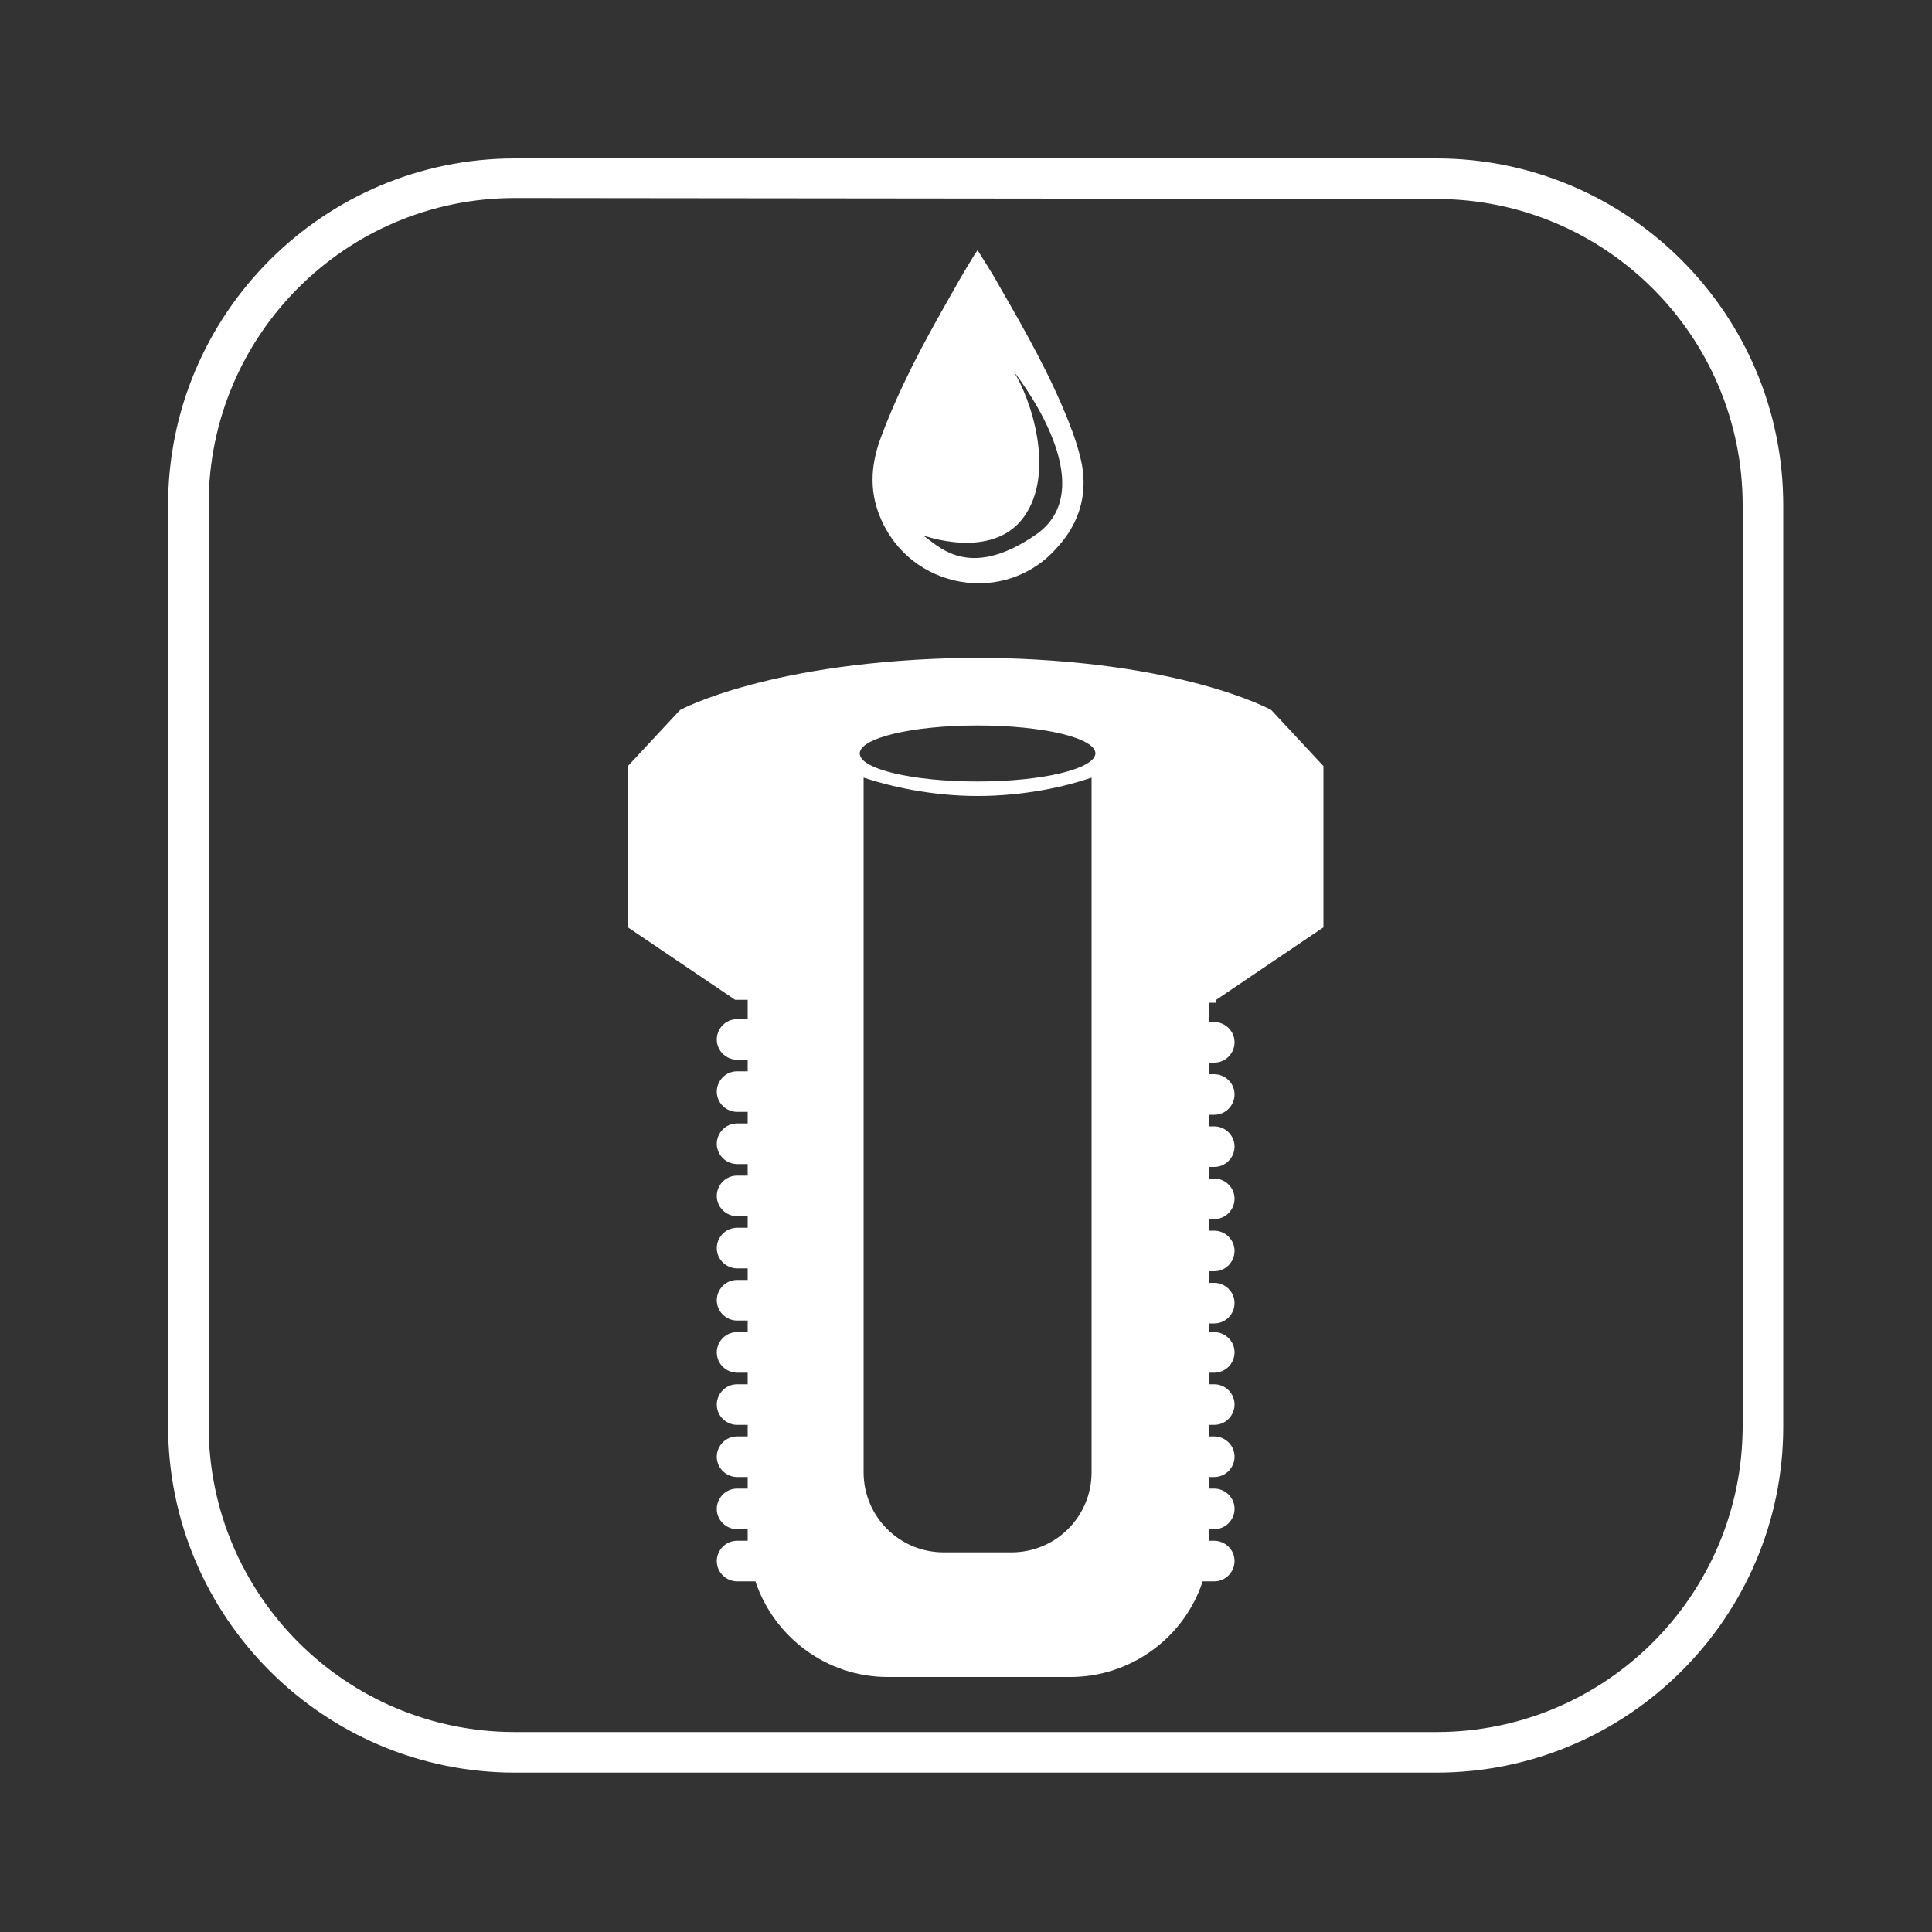 <?xml version="1.0" encoding="utf-8"?>
<!-- Generator: Adobe Illustrator 25.3.1, SVG Export Plug-In . SVG Version: 6.00 Build 0)  -->
<svg version="1.1" id="Layer_3" xmlns="http://www.w3.org/2000/svg" xmlns:xlink="http://www.w3.org/1999/xlink" x="0px" y="0px"
	 viewBox="0 0 200 200" style="enable-background:new 0 0 200 200;" xml:space="preserve">
<rect x="0" y="0" width="200" height="200" fill="#333333" stroke="none"/>
<style type="text/css">
	.st0{fill:#FFFFFF;}
</style>
<path class="st0" d="M148.7,183.5H53.3c-19.8,0-35.9-16.1-35.9-35.9V52.3c0-19.8,16.1-35.9,35.9-35.9h95.4
	c19.8,0,35.9,16.1,35.9,35.9v95.4C184.6,167.4,168.5,183.5,148.7,183.5z M53.3,20.5c-17.5,0-31.7,14.2-31.7,31.7v95.4
	c0,17.5,14.2,31.7,31.7,31.7h95.4c17.5,0,31.7-14.2,31.7-31.7V52.3c0-17.5-14.2-31.7-31.7-31.7L53.3,20.5L53.3,20.5z"/>
<path class="st0" d="M112,48.1c-0.3-1.5-0.8-3-1.4-4.5c-1.9-4.8-4.5-9.4-7.1-13.9c-0.7-1.3-1.5-2.5-2.3-3.8
	c-0.2,0.3-0.3,0.4-0.4,0.6c-1,1.6-1.9,3.2-2.8,4.8c-2.5,4.4-4.9,8.9-6.7,13.7c-1.1,2.8-1.4,5.6-0.2,8.5c3.1,7.6,13.1,9.3,18.4,3.1
	C111.6,54.3,112.6,51.4,112,48.1z M107.3,55.3c-7.2,5-10.3,1-11.8,0.1c0,0,7.2,2.7,10.5-1.9c3.3-4.6,0.7-12.3-1.1-15.1
	C104.8,38.3,114.5,50.2,107.3,55.3z"/>
<path class="st0" d="M125.9,103.5L137,96V79.3l-5.4-5.8c0,0-9.3-5.2-29.8-5.4c-0.2,0-0.4,0-0.6,0c-0.1,0-0.3,0-0.4,0
	c-0.2,0-0.4,0-0.6,0c-20.5,0.3-29.8,5.4-29.8,5.4L65,79.3V96l11.1,7.5h1.3v2h-1.1c-1.2,0-2.1,1-2.1,2.1c0,1.2,1,2.1,2.1,2.1h1.1v1.2
	h-1.1c-1.2,0-2.1,1-2.1,2.1c0,1.2,1,2.1,2.1,2.1h1.1v1.2h-1.1c-1.2,0-2.1,1-2.1,2.1c0,1.2,1,2.1,2.1,2.1h1.1v1.2h-1.1
	c-1.2,0-2.1,1-2.1,2.1c0,1.2,1,2.1,2.1,2.1h1.1v1.2h-1.1c-1.2,0-2.1,1-2.1,2.1c0,1.2,1,2.1,2.1,2.1h1.1v1.2h-1.1
	c-1.2,0-2.1,1-2.1,2.1c0,1.2,1,2.1,2.1,2.1h1.1v1.2h-1.1c-1.2,0-2.1,1-2.1,2.1c0,1.2,1,2.1,2.1,2.1h1.1v1.2h-1.1
	c-1.2,0-2.1,1-2.1,2.1c0,1.2,1,2.1,2.1,2.1h1.1v1.2h-1.1c-1.2,0-2.1,1-2.1,2.1c0,1.2,1,2.1,2.1,2.1h1.1v1.2h-1.1
	c-1.2,0-2.1,1-2.1,2.1c0,1.2,1,2.1,2.1,2.1h1.1v0.9c0,0.1,0,0.2,0,0.3h-1.1c-1.2,0-2.1,1-2.1,2.1c0,1.2,1,2.1,2.1,2.1h1.9
	c1.9,5.7,7.3,9.9,13.7,9.9h18.9c6.3,0,11.8-4.1,13.7-9.9h1.2c1.2,0,2.1-1,2.1-2.1c0-1.2-1-2.1-2.1-2.1h-0.5c0-0.1,0-0.2,0-0.3v-0.9
	h0.5c1.2,0,2.1-1,2.1-2.1c0-1.2-1-2.1-2.1-2.1h-0.5v-1.2h0.5c1.2,0,2.1-1,2.1-2.1c0-1.2-1-2.1-2.1-2.1h-0.5v-1.2h0.5
	c1.2,0,2.1-1,2.1-2.1c0-1.2-1-2.1-2.1-2.1h-0.5v-1.2h0.5c1.2,0,2.1-1,2.1-2.1c0-1.2-1-2.1-2.1-2.1h-0.5V137h0.5c1.2,0,2.1-1,2.1-2.1
	c0-1.2-1-2.1-2.1-2.1h-0.5v-1.2h0.5c1.2,0,2.1-1,2.1-2.1c0-1.2-1-2.1-2.1-2.1h-0.5v-1.2h0.5c1.2,0,2.1-1,2.1-2.1
	c0-1.2-1-2.1-2.1-2.1h-0.5v-1.2h0.5c1.2,0,2.1-1,2.1-2.1c0-1.2-1-2.1-2.1-2.1h-0.5v-1.2h0.5c1.2,0,2.1-1,2.1-2.1
	c0-1.2-1-2.1-2.1-2.1h-0.5v-1.2h0.5c1.2,0,2.1-1,2.1-2.1c0-1.2-1-2.1-2.1-2.1h-0.5v-2H125.9z M113,152.4c0,4.6-3.7,8.3-8.3,8.3h-7
	c-4.6,0-8.3-3.7-8.3-8.3V80.5c2.7,0.9,7,1.9,11.8,1.9c4.9,0,9.2-1,11.8-1.9V152.4z M101.2,80.9C94.4,80.9,89,79.6,89,78
	c0-1.6,5.4-2.9,12.2-2.9s12.2,1.3,12.2,2.9C113.3,79.6,107.9,80.9,101.2,80.9z"/>
<path class="st0" d="M101.8,68.1L101.8,68.1c-0.2,0-0.4,0-0.6,0C101.4,68.1,101.6,68.1,101.8,68.1z"/>
<path class="st0" d="M100.8,68.1c-0.2,0-0.4,0-0.6,0v0C100.4,68.1,100.6,68.1,100.8,68.1z"/>
</svg>
